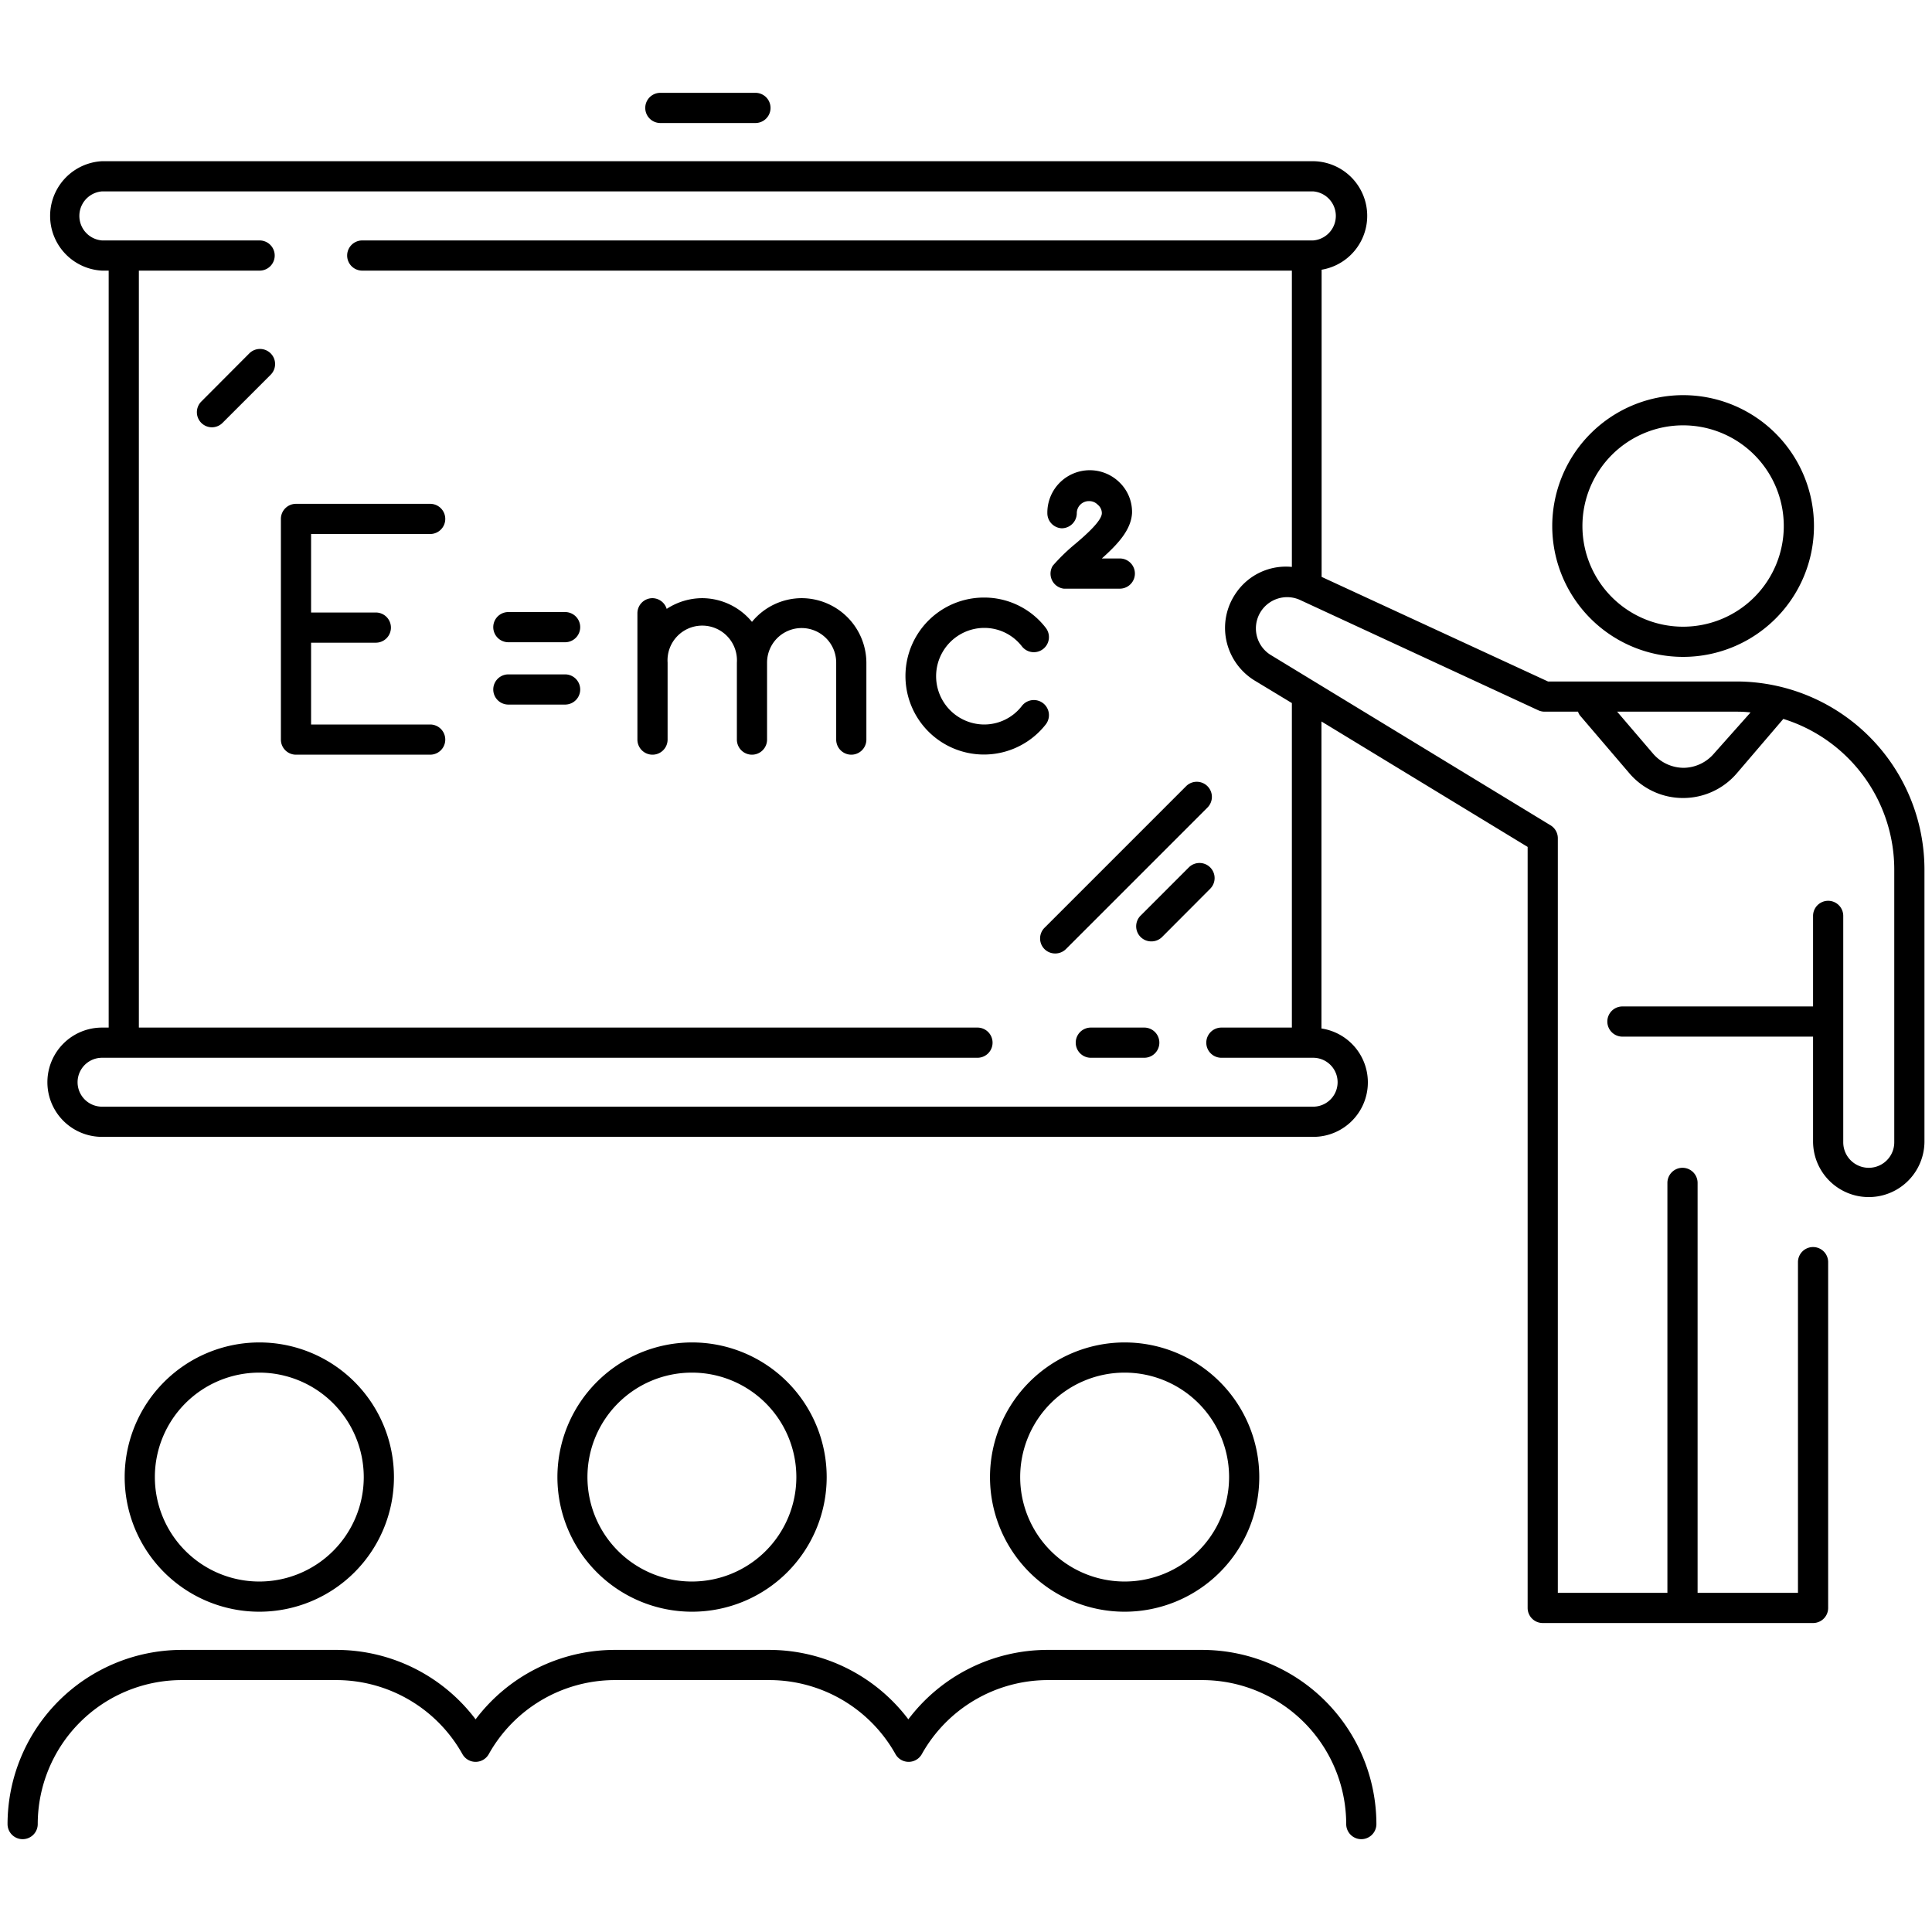 <svg id="Layer_1" data-name="Layer 1" xmlns="http://www.w3.org/2000/svg" viewBox="0 0 128 128"><title>iStar_Design_Education_LineIcons_Outlined-44</title><path d="M28.5,35.38a1,1,0,0,0,0-2H19.61a1,1,0,0,0-1,1V49a1,1,0,0,0,1,1H28.5a1,1,0,0,0,0-2H20.61V42.58H24.9a1,1,0,0,0,0-2H20.61v-5.2Z"/><path d="M37.44,44.68H33.68a1,1,0,0,0,0,2h3.76a1,1,0,0,0,0-2Z"/><path d="M37.44,40.55H33.68a1,1,0,1,0,0,2h3.76a1,1,0,0,0,0-2Z"/><path d="M53.11,39.63a4.27,4.27,0,0,0-3.29,1.57,4.29,4.29,0,0,0-3.3-1.57,4.33,4.33,0,0,0-2.35.71,1,1,0,0,0-.94-.71,1,1,0,0,0-1,1V49a1,1,0,0,0,2,0v-5.1a2.3,2.3,0,1,1,4.59,0V49a1,1,0,0,0,2,0v-5.1a2.29,2.29,0,1,1,4.58,0V49a1,1,0,0,0,2,0v-5.1A4.3,4.3,0,0,0,53.11,39.63Z"/><path d="M69.28,48a1,1,0,0,0-1.57-1.24A3.15,3.15,0,0,1,65.22,48a3.2,3.2,0,1,1,0-6.4,3.15,3.15,0,0,1,2.49,1.23,1,1,0,0,0,1.41.16,1,1,0,0,0,.16-1.4,5.14,5.14,0,0,0-4.06-2A5.2,5.2,0,1,0,69.28,48Z"/><path d="M70.34,35a1,1,0,0,0,1-1,.8.8,0,0,1,.81-.8.78.78,0,0,1,.58.24A.72.72,0,0,1,73,34c0,.49-1,1.39-1.72,2a12.72,12.72,0,0,0-1.53,1.48A1,1,0,0,0,70.48,39h3.71a1,1,0,0,0,0-2H73c1-.9,1.93-1.85,2-3a2.72,2.72,0,0,0-.79-2,2.81,2.81,0,0,0-4.82,2A1,1,0,0,0,70.34,35Z"/><path d="M75.81,68.08H72.27a1,1,0,0,0,0,2h3.54a1,1,0,0,0,0-2Z"/><path d="M43.75,6.15a1,1,0,0,0,0,2h6.3a1,1,0,0,0,0-2Z"/><path d="M102.84,34.85a8.67,8.67,0,1,0,8.67-8.67A8.68,8.68,0,0,0,102.84,34.85Zm15.34,0a6.67,6.67,0,1,1-6.67-6.67A6.67,6.67,0,0,1,118.18,34.85Z"/><path d="M8.26,97.86a8.92,8.92,0,1,0,8.92-8.92A8.93,8.93,0,0,0,8.26,97.86Zm15.84,0a6.92,6.92,0,1,1-6.92-6.92A6.93,6.93,0,0,1,24.1,97.86Z"/><path d="M127.5,57.61a12.47,12.47,0,0,0-12.45-12.46H102.56l-15-6.93V17.87A3.62,3.62,0,0,0,87,10.68H6.76a3.63,3.63,0,0,0,0,7.25H7.2V68.08H6.76a3.62,3.62,0,1,0,0,7.24H87a3.61,3.61,0,0,0,.55-7.18V47.8l13.66,8.31v50.42a1,1,0,0,0,1,1h17.91a1,1,0,0,0,1-1V83.62a1,1,0,0,0-2,0v21.91h-6.65V78.37a1,1,0,0,0-2,0v27.16h-7.26v-50a1,1,0,0,0-.48-.85L84.15,43.37a2.07,2.07,0,0,1,1.94-3.64l15.83,7.33a1,1,0,0,0,.42.09h2.21a.75.75,0,0,0,.16.29l3.23,3.78a4.67,4.67,0,0,0,3.57,1.65h0a4.68,4.68,0,0,0,3.57-1.65l3.07-3.59a10.46,10.46,0,0,1,7.35,10V75.68a1.69,1.69,0,0,1-3.38,0v-15a1,1,0,0,0-2,0v6H107.49a1,1,0,0,0,0,2h12.63v6.94a3.69,3.69,0,0,0,7.38,0ZM81.9,39.27a4.05,4.05,0,0,0-.65,3.17,4.11,4.11,0,0,0,1.86,2.64l2.48,1.5v21.5H80.92a1,1,0,0,0,0,2H87a1.62,1.62,0,0,1,0,3.24H6.76a1.62,1.62,0,0,1,0-3.24h58a1,1,0,0,0,0-2H9.2V17.93h8a1,1,0,0,0,0-2H6.76a1.63,1.63,0,0,1,0-3.25H87a1.63,1.63,0,0,1,0,3.25h-63a1,1,0,0,0,0,2H85.59V37.56A4,4,0,0,0,81.9,39.27Zm31.66,10.65a2.69,2.69,0,0,1-2,.95h0a2.69,2.69,0,0,1-2.05-.95l-2.37-2.77h8a7.89,7.89,0,0,1,.84.05Z"/><path d="M36.93,97.86a8.92,8.92,0,1,0,8.92-8.92A8.93,8.93,0,0,0,36.93,97.86Zm15.83,0a6.92,6.92,0,1,1-6.91-6.92A6.92,6.92,0,0,1,52.76,97.86Z"/><path d="M65.59,97.86a8.92,8.92,0,1,0,8.92-8.92A8.93,8.93,0,0,0,65.59,97.86Zm15.84,0a6.92,6.92,0,1,1-6.92-6.92A6.92,6.92,0,0,1,81.43,97.86Z"/><path d="M1.5,121.85a1,1,0,0,0,1-1A9.55,9.55,0,0,1,12,111.31H22.31a9.58,9.58,0,0,1,8.33,4.91,1,1,0,0,0,1.74,0,9.58,9.58,0,0,1,8.33-4.91H51a9.58,9.58,0,0,1,8.33,4.91,1,1,0,0,0,1.74,0,9.58,9.58,0,0,1,8.33-4.91H79.65a9.55,9.55,0,0,1,9.54,9.54,1,1,0,0,0,2,0,11.56,11.56,0,0,0-11.54-11.54H69.38a11.56,11.56,0,0,0-9.2,4.6,11.56,11.56,0,0,0-9.2-4.6H40.71a11.56,11.56,0,0,0-9.2,4.6,11.56,11.56,0,0,0-9.2-4.6H12A11.56,11.56,0,0,0,.5,120.85,1,1,0,0,0,1.5,121.85Z"/><path d="M80,52.09a1,1,0,0,0-1.42,0l-9.38,9.38a1,1,0,0,0,0,1.41,1,1,0,0,0,.71.29,1,1,0,0,0,.71-.29L80,53.5A1,1,0,0,0,80,52.09Z"/><path d="M78.76,57.47l-3.19,3.19a1,1,0,0,0,0,1.42,1,1,0,0,0,.71.29,1,1,0,0,0,.71-.29l3.19-3.2a1,1,0,0,0,0-1.41A1,1,0,0,0,78.76,57.47Z"/><path d="M16.52,23.41l-3.19,3.2a1,1,0,0,0,.7,1.7,1,1,0,0,0,.71-.29l3.19-3.19a1,1,0,0,0,0-1.42A1,1,0,0,0,16.52,23.41Z"/></svg>